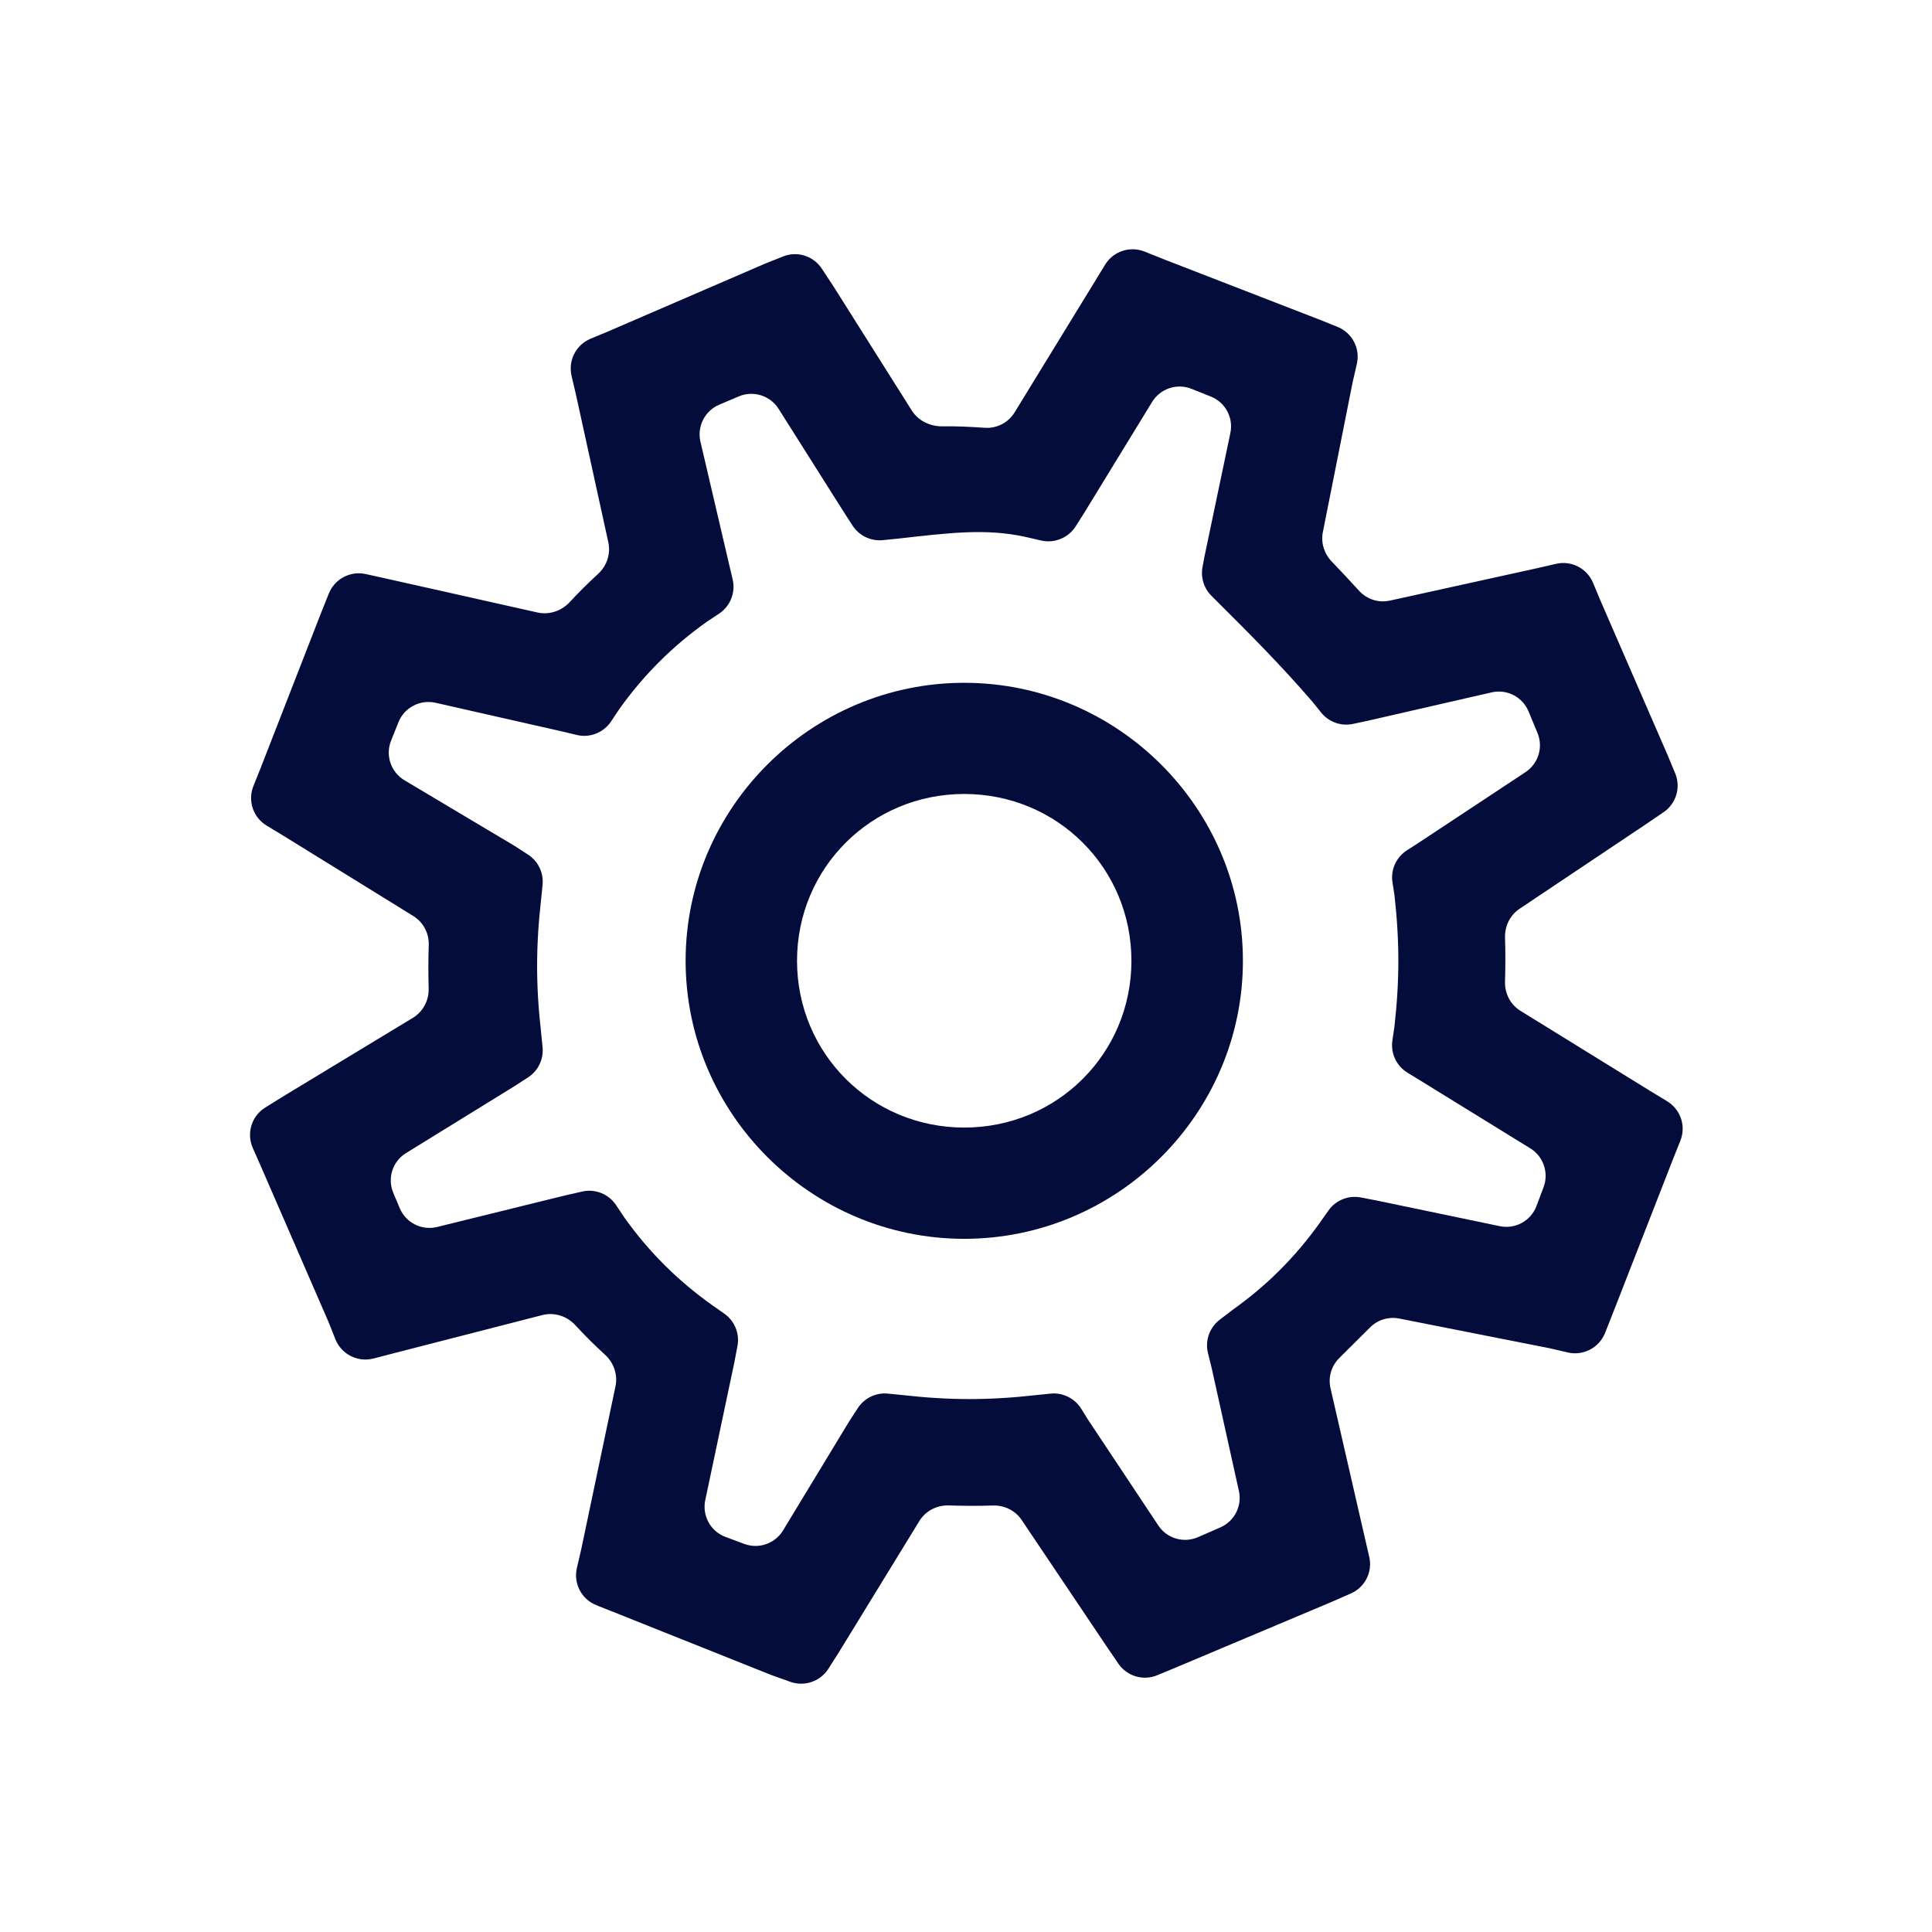 <?xml version="1.0" encoding="UTF-8"?>
<svg xmlns="http://www.w3.org/2000/svg" width="24" height="24" viewBox="0 0 24 24" fill="none">
  <path fill-rule="evenodd" clip-rule="evenodd" d="M13.728 3.288C13.829 3.122 14.036 3.053 14.218 3.125L14.445 3.216L16.392 3.971L16.614 4.06C16.797 4.133 16.9 4.329 16.855 4.521L16.803 4.748L16.433 6.61C16.407 6.741 16.449 6.877 16.541 6.973C16.652 7.088 16.767 7.212 16.885 7.341C16.982 7.446 17.127 7.492 17.266 7.461L19.096 7.058L19.33 7.004C19.52 6.96 19.714 7.06 19.789 7.239L19.875 7.446L20.719 9.388L20.809 9.605C20.883 9.781 20.822 9.983 20.665 10.09L20.459 10.23L18.877 11.289C18.758 11.368 18.692 11.505 18.696 11.647C18.702 11.829 18.701 12.012 18.696 12.194C18.691 12.341 18.763 12.48 18.888 12.557L20.502 13.554L20.71 13.68C20.877 13.782 20.947 13.989 20.874 14.171L20.784 14.396L20.026 16.338L19.938 16.56C19.864 16.743 19.669 16.845 19.477 16.801L19.248 16.748L17.38 16.379C17.249 16.354 17.114 16.395 17.02 16.489L16.635 16.872C16.538 16.97 16.497 17.11 16.528 17.245L16.954 19.101L17.009 19.339C17.053 19.526 16.957 19.718 16.78 19.795L16.543 19.899L14.596 20.719L14.377 20.81C14.202 20.883 14 20.823 13.893 20.667L13.752 20.46L12.691 18.881C12.611 18.763 12.475 18.697 12.333 18.702C12.15 18.708 11.967 18.707 11.784 18.701C11.637 18.697 11.498 18.769 11.421 18.894L10.421 20.525L10.29 20.731C10.189 20.888 9.993 20.955 9.817 20.892L9.577 20.806L7.408 19.94C7.224 19.867 7.122 19.671 7.166 19.479L7.219 19.252L7.646 17.22C7.676 17.076 7.624 16.927 7.515 16.828C7.386 16.711 7.264 16.589 7.147 16.462C7.043 16.349 6.886 16.298 6.738 16.336L4.882 16.813L4.639 16.876C4.444 16.926 4.242 16.824 4.167 16.638L4.082 16.424L3.238 14.482L3.14 14.26C3.06 14.078 3.125 13.864 3.294 13.759L3.519 13.619L5.129 12.644C5.257 12.566 5.33 12.425 5.325 12.276C5.32 12.098 5.32 11.919 5.326 11.741C5.331 11.595 5.259 11.456 5.134 11.379L3.519 10.381L3.311 10.255C3.144 10.154 3.075 9.946 3.148 9.764L3.238 9.54L3.995 7.597L4.085 7.373C4.158 7.191 4.352 7.089 4.543 7.131L4.796 7.187L6.679 7.609C6.824 7.641 6.975 7.589 7.077 7.48C7.189 7.358 7.307 7.242 7.429 7.13C7.538 7.03 7.588 6.881 7.557 6.737L7.154 4.899L7.1 4.668C7.056 4.477 7.156 4.283 7.336 4.208L7.543 4.122L9.49 3.281L9.727 3.186C9.904 3.115 10.106 3.179 10.21 3.339L10.356 3.561L11.327 5.1C11.408 5.228 11.555 5.298 11.706 5.296C11.877 5.293 12.054 5.302 12.234 5.314C12.383 5.324 12.525 5.251 12.603 5.124L13.601 3.496L13.728 3.288ZM13.471 6.367L14.312 4.993C14.414 4.827 14.62 4.758 14.801 4.83L15.041 4.926C15.222 4.998 15.324 5.189 15.284 5.379L14.964 6.906L14.938 7.044C14.914 7.174 14.955 7.308 15.049 7.401L15.159 7.511C15.505 7.856 15.911 8.261 16.305 8.719L16.411 8.851C16.506 8.969 16.658 9.024 16.805 8.993L16.976 8.957L18.529 8.601C18.719 8.557 18.913 8.657 18.988 8.837L19.099 9.105C19.173 9.282 19.11 9.486 18.95 9.592L17.625 10.468L17.476 10.564C17.343 10.65 17.273 10.806 17.298 10.962L17.322 11.115C17.387 11.692 17.387 12.178 17.322 12.755L17.297 12.924C17.273 13.084 17.347 13.242 17.484 13.325L17.647 13.425L19.011 14.266C19.173 14.366 19.242 14.568 19.175 14.747L19.087 14.981C19.018 15.166 18.824 15.272 18.631 15.232L17.106 14.914L16.904 14.875C16.75 14.846 16.593 14.909 16.503 15.037L16.392 15.194C16.089 15.618 15.735 15.971 15.31 16.273L15.152 16.394C15.025 16.491 14.967 16.654 15.006 16.809L15.05 16.986L15.39 18.521C15.432 18.707 15.335 18.897 15.16 18.974L14.882 19.095C14.704 19.173 14.496 19.112 14.389 18.95L13.514 17.633L13.43 17.498C13.349 17.369 13.202 17.297 13.051 17.312L12.865 17.331C12.287 17.396 11.8 17.396 11.221 17.331L11.031 17.312C10.882 17.297 10.737 17.367 10.656 17.492L10.55 17.655L9.727 19.012C9.627 19.176 9.425 19.246 9.245 19.179L9.012 19.092C8.827 19.023 8.72 18.828 8.761 18.635L9.123 16.921L9.161 16.721C9.19 16.567 9.127 16.41 8.998 16.319L8.841 16.209C8.417 15.906 8.062 15.553 7.76 15.13L7.653 14.97C7.561 14.832 7.393 14.765 7.232 14.802L7.024 14.849L5.43 15.242C5.239 15.289 5.042 15.19 4.966 15.009L4.886 14.819C4.809 14.638 4.876 14.427 5.044 14.324L6.397 13.489L6.559 13.384C6.685 13.303 6.755 13.158 6.74 13.008L6.721 12.82C6.656 12.243 6.656 11.757 6.721 11.18L6.74 10.992C6.755 10.842 6.685 10.697 6.559 10.616L6.397 10.511L5.025 9.693C4.855 9.592 4.785 9.383 4.858 9.201L4.95 8.971C5.023 8.789 5.218 8.687 5.41 8.73L6.981 9.086L7.165 9.13C7.327 9.169 7.497 9.102 7.59 8.963L7.695 8.806C7.998 8.382 8.352 8.029 8.776 7.727L8.934 7.622C9.073 7.529 9.14 7.359 9.101 7.196L9.058 7.014L8.701 5.486C8.657 5.297 8.756 5.103 8.935 5.027L9.178 4.924C9.358 4.848 9.567 4.913 9.672 5.079L10.486 6.367L10.591 6.529C10.672 6.655 10.817 6.724 10.966 6.71L11.156 6.691C11.784 6.62 12.246 6.561 12.736 6.669L12.936 6.715C13.101 6.752 13.272 6.681 13.363 6.538L13.471 6.367Z" fill="#030C3A"></path>
  <path fill-rule="evenodd" clip-rule="evenodd" d="M11.978 8.482C13.882 8.482 15.44 10.036 15.44 11.935C15.44 13.835 13.882 15.389 11.978 15.389C10.075 15.389 8.517 13.835 8.517 11.935C8.517 10.036 10.075 8.482 11.978 8.482ZM9.901 11.935C9.901 10.783 10.824 9.863 11.978 9.863C13.133 9.863 14.055 10.783 14.055 11.935C14.055 13.087 13.133 14.007 11.978 14.007C10.824 14.007 9.901 13.087 9.901 11.935Z" fill="#030C3A"></path>
</svg>
